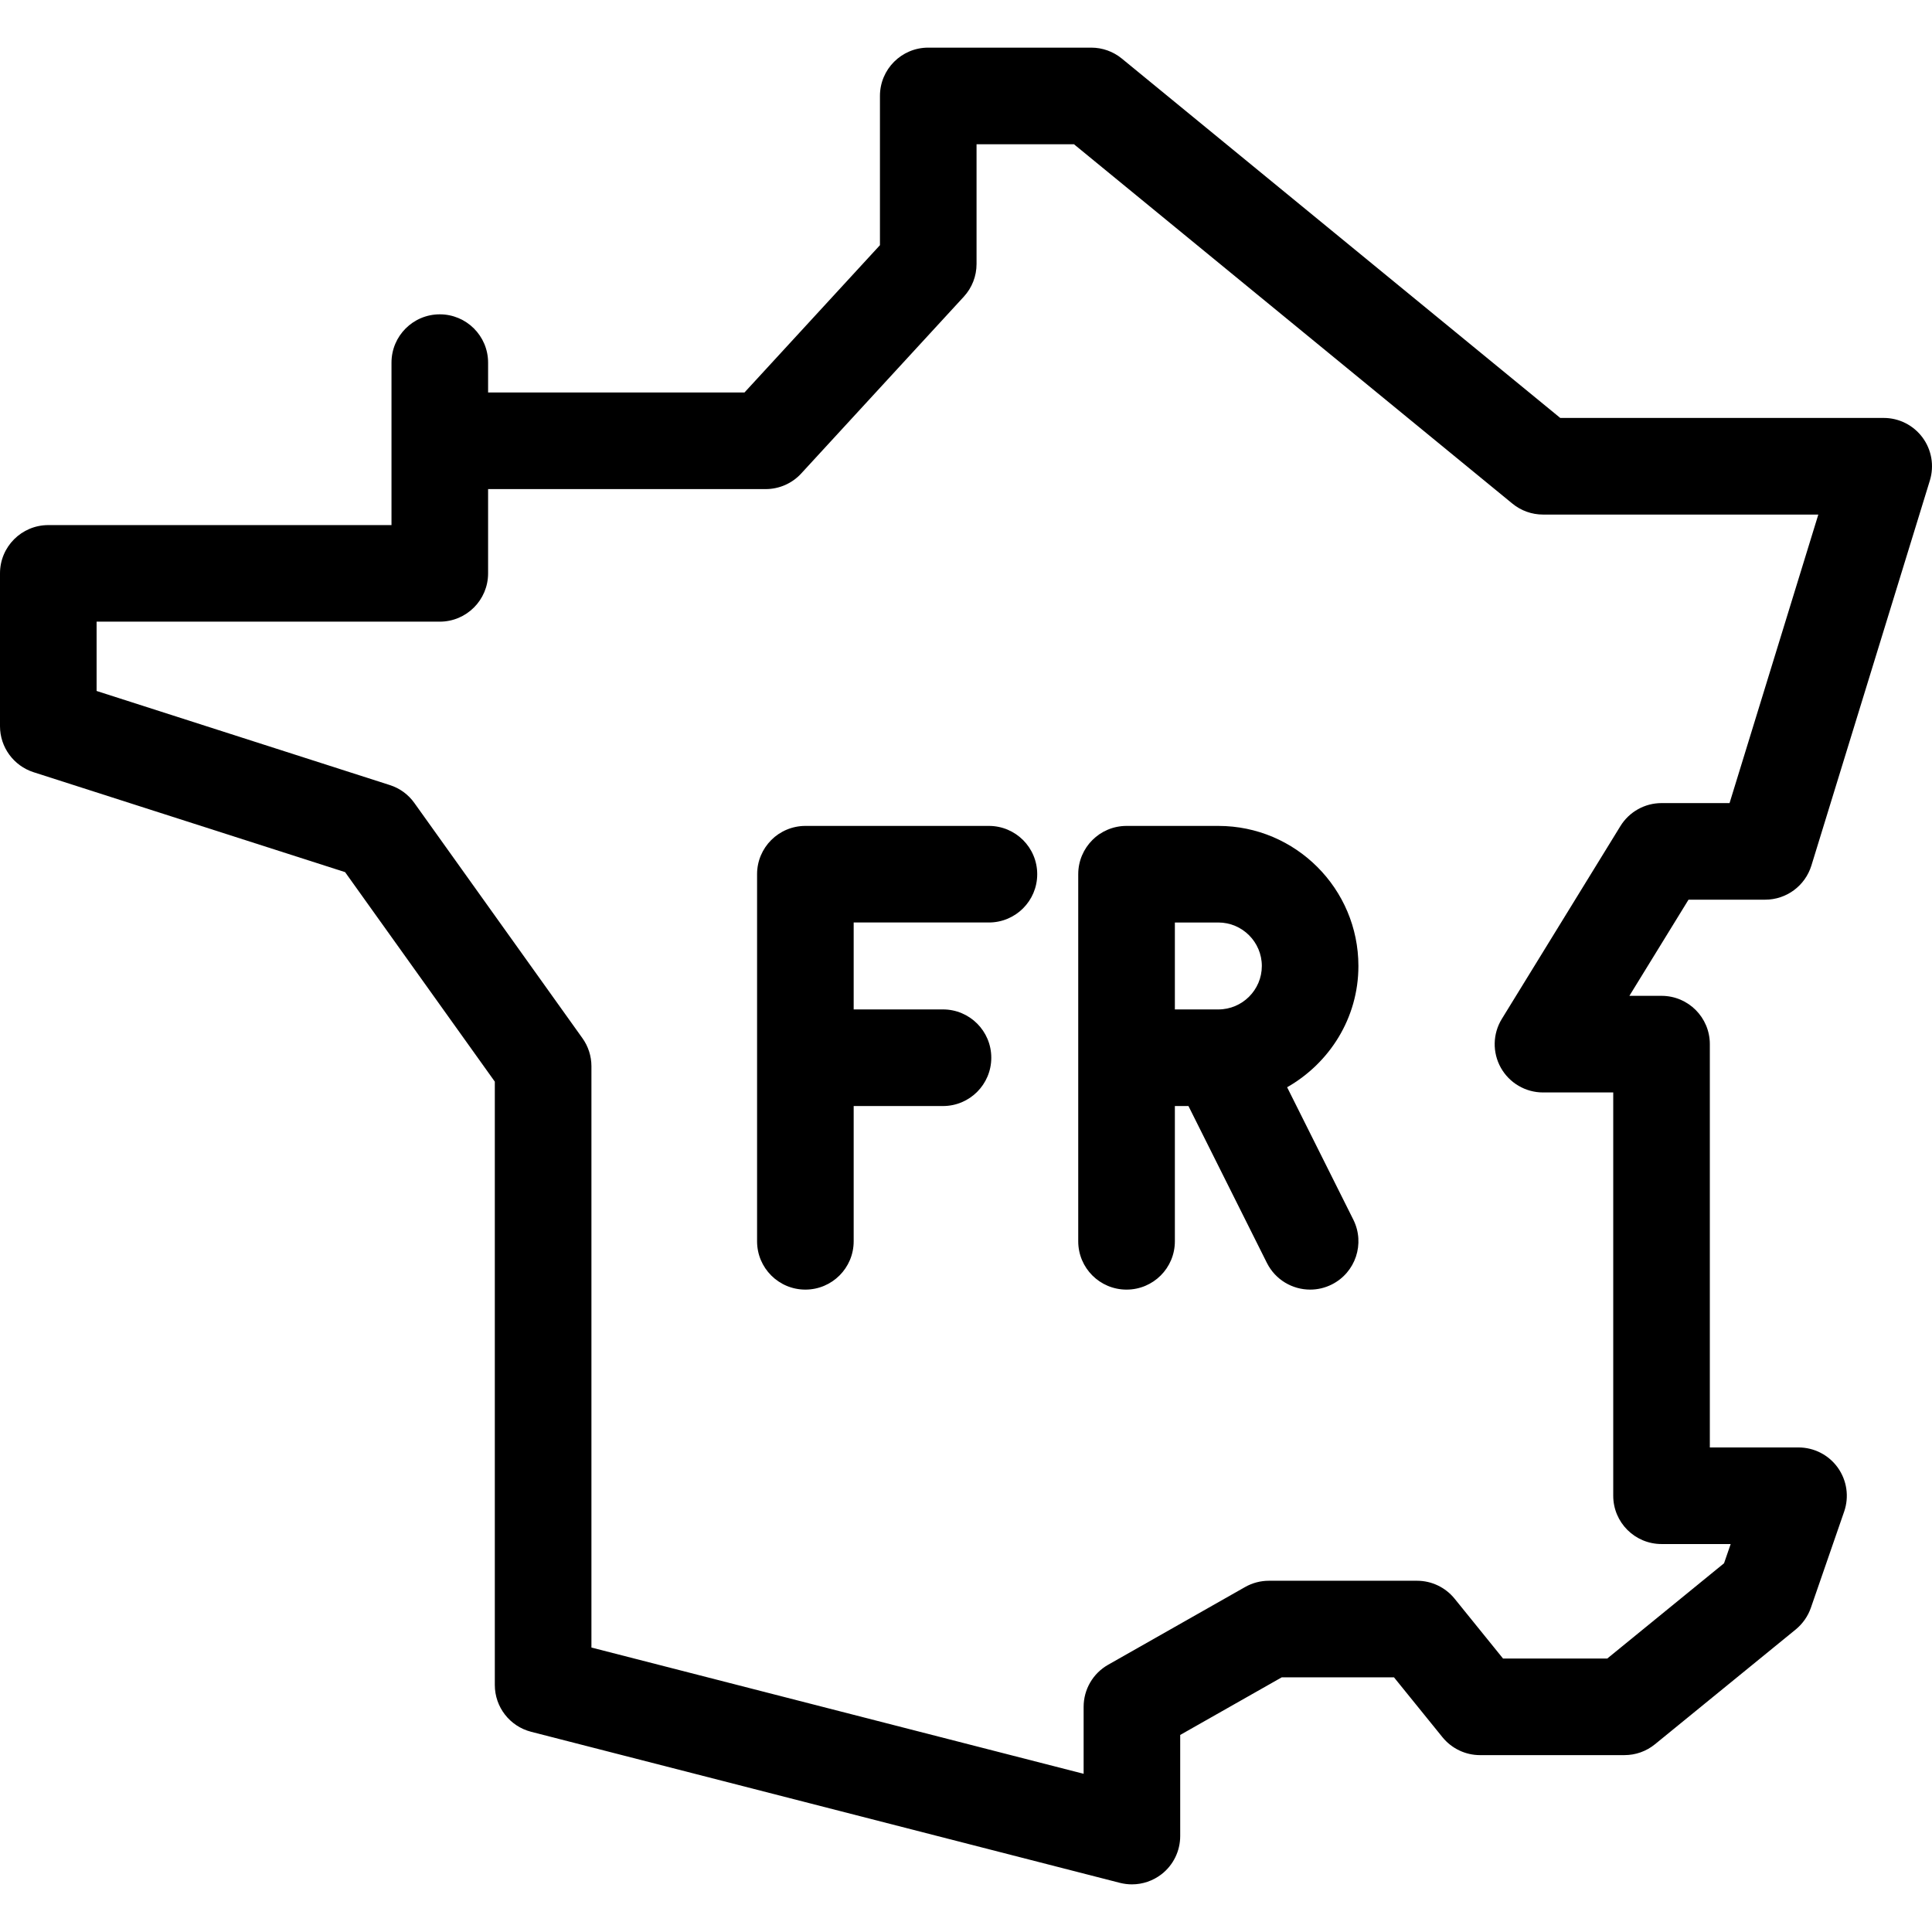 <?xml version="1.0" encoding="utf-8"?>
<!-- Generator: Adobe Illustrator 16.0.0, SVG Export Plug-In . SVG Version: 6.00 Build 0)  -->
<!DOCTYPE svg PUBLIC "-//W3C//DTD SVG 1.1//EN" "http://www.w3.org/Graphics/SVG/1.1/DTD/svg11.dtd">
<svg version="1.1" id="Layer_1" xmlns="http://www.w3.org/2000/svg" xmlns:xlink="http://www.w3.org/1999/xlink" x="0px" y="0px"
	 width="512px" height="512px" viewBox="0 0 512 512" enable-background="new 0 0 512 512" xml:space="preserve">
<g>
	<path d="M467.796,238.423c5.625,0,10.578-3.671,12.242-9.039l31.398-102.054c1.188-3.883,0.477-8.105-1.938-11.372
		c-2.422-3.273-6.234-5.199-10.297-5.199h-85.718L297.297,15.522c-2.289-1.875-5.148-2.898-8.117-2.898h-43.188
		c-7.07,0-12.797,5.725-12.797,12.8v39.551l-35.899,39.035h-67.945v-7.906c0-7.082-5.742-12.804-12.805-12.804
		c-7.062,0-12.797,5.722-12.797,12.804v43.051H12.805C5.727,139.154,0,144.877,0,151.947v40.508c0,5.555,3.602,10.484,8.898,12.188
		l82.555,26.48l39.679,55.523V446.54c0,5.848,3.953,10.941,9.61,12.398l156.055,40.039c1.055,0.262,2.117,0.398,3.172,0.398
		c2.813,0,5.578-0.926,7.852-2.688c3.125-2.426,4.945-6.159,4.945-10.113v-26.797l26.906-15.266h29.75l12.844,15.863
		c2.438,3,6.093,4.75,9.961,4.75H430.5c2.953,0,5.796-1.011,8.085-2.879l37.305-30.422c1.836-1.512,3.234-3.5,4.008-5.734
		l8.828-25.516c1.352-3.918,0.727-8.233-1.68-11.616c-2.398-3.368-6.281-5.368-10.422-5.368h-23.5V276.708
		c0-7.074-5.726-12.801-12.797-12.801h-8.523l15.672-25.484H467.796z M429.422,218.927l-31.414,51.083
		c-2.438,3.949-2.531,8.897-0.273,12.948c2.266,4.04,6.531,6.552,11.18,6.552h18.609v106.878c0,7.07,5.727,12.797,12.804,12.797
		h18.32l-1.758,5.094l-30.952,25.25h-27.618l-12.835-15.863c-2.438-3-6.086-4.75-9.953-4.75h-39.25c-2.212,0-4.383,0.566-6.313,1.66
		l-36.32,20.613c-4,2.27-6.477,6.52-6.477,11.137v17.75l-130.438-33.461V282.549c0-2.665-0.844-5.278-2.399-7.438l-44.523-62.31
		c-1.594-2.249-3.867-3.909-6.5-4.749l-77.711-24.938v-18.368h90.945c7.063,0,12.805-5.726,12.805-12.8v-22.332h73.57
		c3.57,0,7-1.5,9.414-4.141l43.086-46.851c2.18-2.364,3.375-5.449,3.375-8.664V38.225h25.813l116.188,95.234
		c2.288,1.883,5.156,2.906,8.117,2.906h72.96l-23.523,76.464h-18.023C435.875,212.829,431.75,215.143,429.422,218.927z"/>
	<path d="M262.069,218.876h-48.64c-7.063,0-12.797,5.728-12.797,12.797v48.636v48.648c0,7.082,5.734,12.802,12.797,12.802
		c7.062,0,12.804-5.72,12.804-12.802v-35.847h23.672c7.063,0,12.797-5.728,12.797-12.802s-5.734-12.8-12.797-12.8h-23.672v-23.039
		h35.835c7.071,0,12.806-5.723,12.806-12.797C274.875,224.604,269.141,218.876,262.069,218.876z"/>
	<path d="M359.992,255.998c0-20.48-16.642-37.122-37.117-37.122h-24.328c-7.078,0-12.805,5.728-12.805,12.797v48.636v48.648
		c0,7.082,5.727,12.802,12.805,12.802s12.805-5.72,12.805-12.802v-35.847h3.602l20.789,41.574c2.25,4.487,6.766,7.074,11.461,7.074
		c1.938,0,3.882-0.431,5.719-1.353c6.32-3.159,8.882-10.843,5.727-17.172l-17.548-35.101
		C352.319,281.735,359.992,269.81,359.992,255.998z M311.352,244.471h11.523c6.344,0,11.523,5.176,11.523,11.527
		c0,6.347-5.18,11.512-11.523,11.512h-11.523V244.471z"/>
</g>
</svg>
